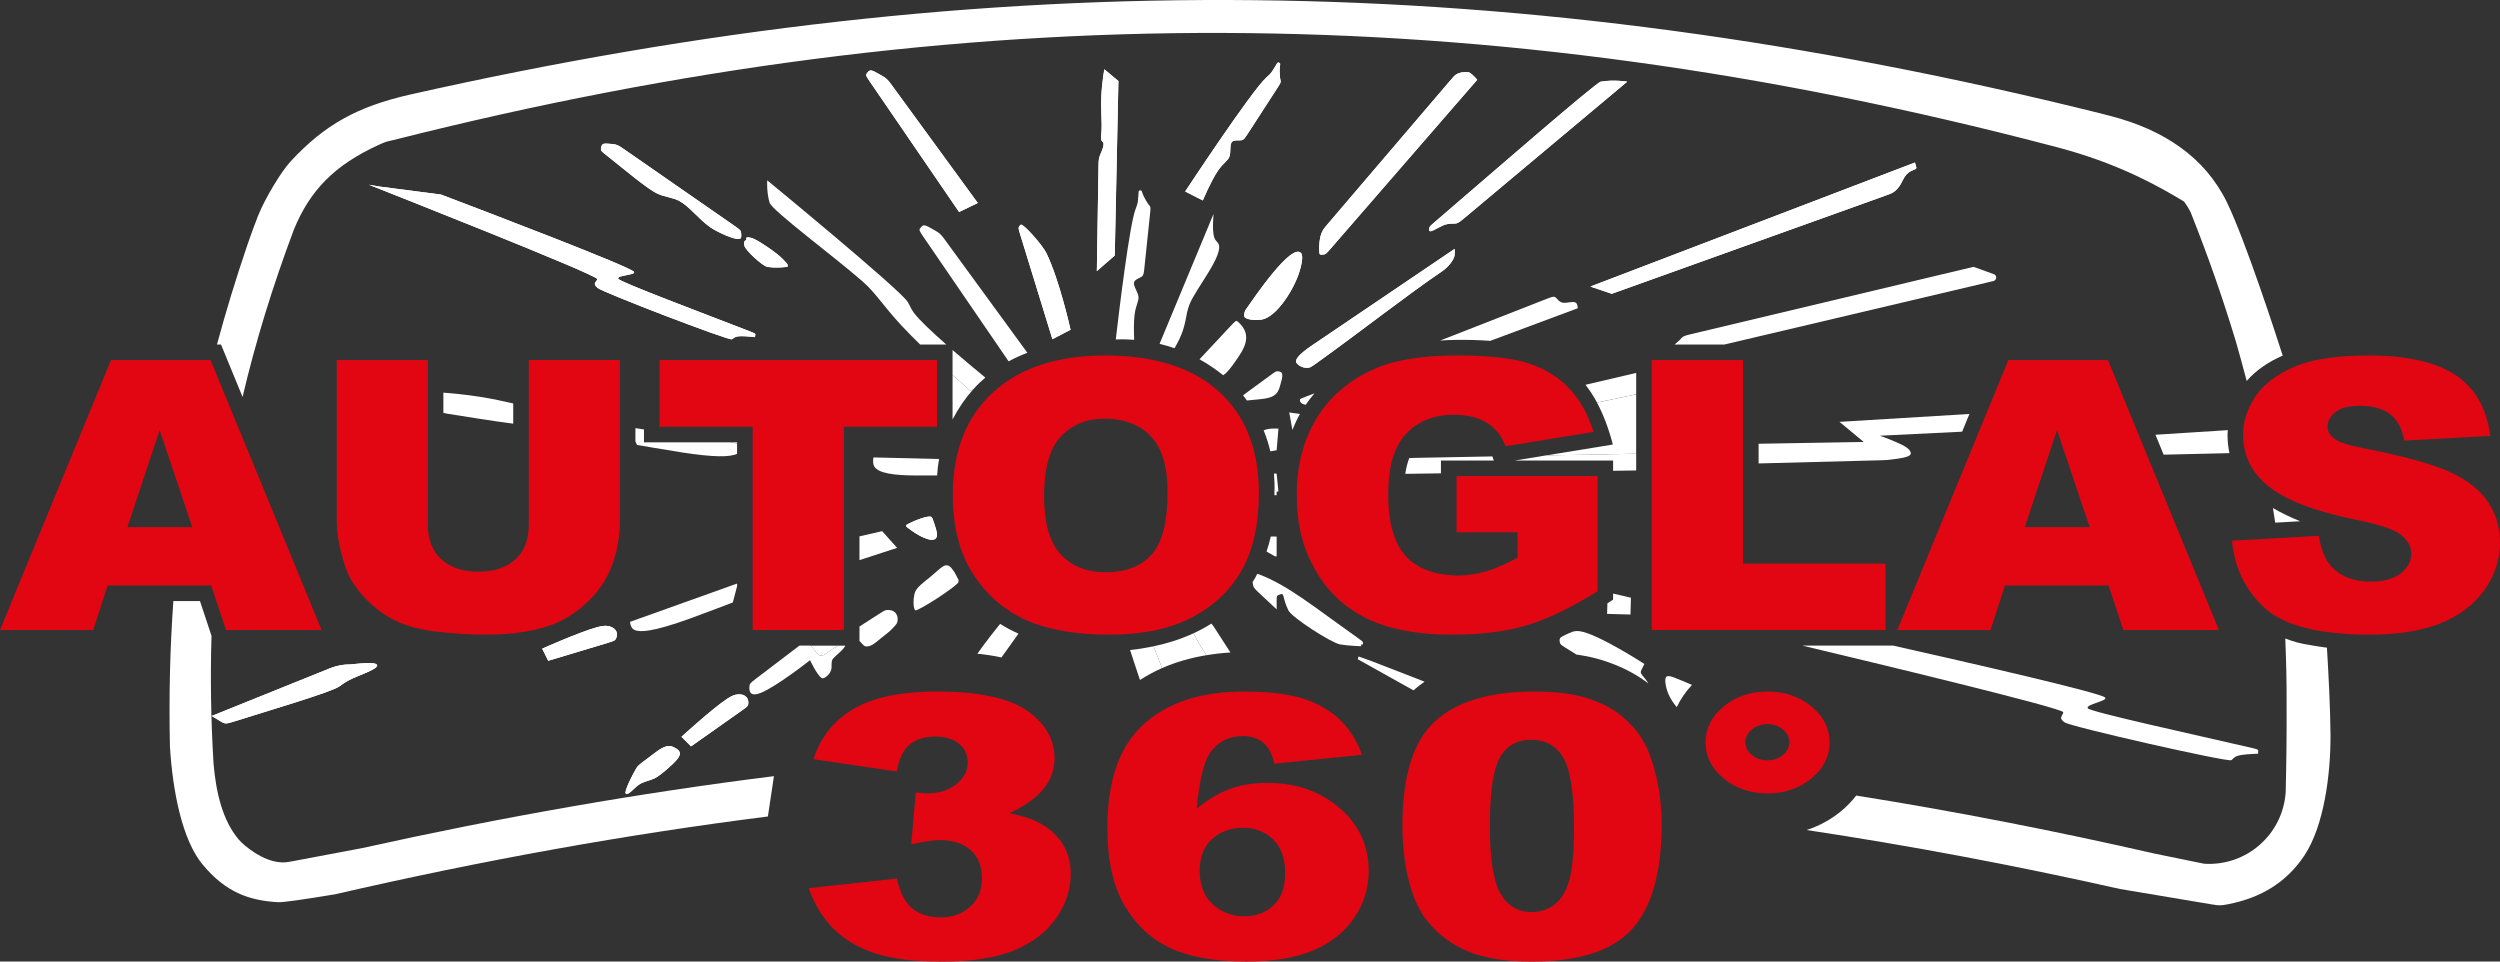 <svg xmlns="http://www.w3.org/2000/svg" id="Ebene_1" viewBox="0 0 1017 391.16"><rect x="0" y="0" width="1017" height="391.16" fill="#333333" stroke="none"/><defs><style>      .st0 {        fill: #fff;      }      .st1 {        fill: #e20613;      }    </style></defs><g><g><path class="st0" d="M485.55,257.61c-5.12,2.38-10.6,4.11-16.27,5.31l3.45,8.85c5.53-2.42,11.56-4.16,18.07-5.24-.23-.33-.47-.67-.68-.99-.21-.32-3.23-4.9-4.57-7.93Z"></path><path class="st0" d="M368.66,213.73c0-.26.28-.42,2.8-1.57.98-.45,5.27-2.22,7.07-2.01.56.06.7.33,1.48,2.7.57,1.75,1.44,4.12,1.08,5.42-.79,2.85-5.94.62-9.95-2.2-2.24-1.57-2.48-1.78-2.48-2.04v-.29ZM295.52,284.46c1.43-.96,2.55-1.56,3.66-1.83,3.13-.75,5.56.75,5.22,3.74-.09.81-.36,1.08-2.68,2.72l-20.6,14.53-3.89-3.89s12.07-11.07,18.3-15.27ZM258.95,312.37c.76-1.23,2.68-2.52,4.39-3.78,4.01-2.94,7.22-6.17,10.49-4.75,3.21,1.39,3.44,2.86,1.58,5.12-1.91,2.32-7.05,6.7-9.14,7.68-2.1.99-4.45,1.27-6.37,2.58-1.87,1.27-4.31,4.51-5.33,3.63-.84-.72,2.9-8.06,4.39-10.48ZM242.76,255.18c1.66-.46,2.91-.67,4.05-.58,3.21.28,5.04,2.47,3.77,5.2-.34.74-.68.91-3.41,1.73l-24.15,7.26-2.46-4.93s14.96-6.68,22.2-8.69ZM151.17,269.76c1.26.08,2.01.34,2.19.73.82,1.7-7.68,4.2-11.73,6.4-1.48.8-2.47,1.61-3.63,2.38-3.71,2.47-28.72,9.79-43.19,14.37-2.82.89-3.32.88-4.99-.13l-3.71-2.25,48.43-19.52c2.7-1.02,5.15-1.46,8.03-1.45,2.26-.27,6.29-.68,8.59-.52ZM244.47,60.44c.37-2.1.64-2.28,4.65-1.85,1.83.2,2.29.4,4.63,2.02l45.03,31.26c2.34,1.62,2.61,1.91,2.72,2.86.08.71.17,1.63-.12,2.12-1.01,1.71-9.9-2.6-12.43-4.39-4.71-3.33-8.49-8.45-12.43-10.61-2.75-1.5-5.56-1.57-8.78-2.93-4.03-1.71-14.08-10.27-20.92-15.67-2.23-1.76-2.47-2.04-2.33-2.81ZM307.11,137.15s-3.52-.41-5.59-.39c-2.85.03-2.92.87-3.82,1.27-1.28.57-52.87-19.2-54.72-20.97-.59-.56-.95-1.06-1-1.48-.09-.78.87-1.31,1.02-2.03.34-1.67-92.95-38.4-92.95-38.4,0,0,2.11.36,4.09.7l25.25,3.29c20.19,7.66,76.95,29.33,78.5,31.43,1.02,1.38-7.14,1.34-6.38,2.84.68,1.34,35.44,14.36,53.26,21.28,2.33.9,2.58,1.05,2.5,1.49l-.17.97ZM318.34,105.29c1.84,1.88,2.05,2.13,2.05,2.48v.78s-4.68.65-8.29,0c-1.93-.35-8.88-6.74-9.26-8.53-.19-.87-.24-1.72.31-2.13.15-.11.34-.19.42-.31.13-.2-.04-.53,0-.73.09-.45,1.24-.32,2.34,0,2.06.6,9.77,5.72,12.43,8.44ZM390.16,86.24l-36.29-53.02c-1.61-2.35-1.73-2.68-1.27-3.31,1.31-1.79,1.54-1.79,6.02.8,2.02,1.17,2.43,1.55,4.11,3.85l35.04,48.02-7.6,3.66ZM428.12,137.99l-12.98-42.18c-.84-2.72-.9-3.07-.63-3.53.2-.34.45-.69.76-.89.9-.58,8.79,8.23,10.44,11.64,5.37,11.13,9.79,31.1,9.79,31.1l-7.38,3.86ZM453.48,103.96l-7.28,6.33.68-42.74c.05-2.84.14-3.36.91-5.13.57-1.32,1.34-3.22,1.1-4.15-.16-.63-.78-.81-.95-1.51-.12-.49-.02-1.25.06-1.99.56-5.63-.56-11.07.3-19.59.33-3.27.94-6.99.94-6.99l5.74,4.78-1.49,71ZM779.48,67.78c.22.75.12.88-.98,1.3-3.66,1.41-3.9,3.52-5.53,6.22-.51.84-1.18,1.64-1.96,2.29-1.05.87-1.46,1.07-4.14,2.03l-111.2,39.89-8.72-2.95,132.04-50.45.49,1.66ZM661.96,33.21l-66.56,55.75c-2.18,1.83-2.61,2.03-4.33,2.01-3.61-.04-4.88,1.24-7.89,2.68-1.72.82-1.89.44-1.73-.91.06-.53.31-.79,2.46-2.64,22.3-19.13,65.29-56.56,67.32-56.9,5.38-.89,10.73,0,10.73,0ZM537.7,94.59c.59-1.26.86-1.64,2.71-3.8l49.29-57.73c1.85-2.16,2.13-2.45,2.82-2.86,1.7-1.01,4.65-1.06,5.33-.64,1.35.83,3.1,2.88,3.1,2.88l-59.55,68.61c-1.86,2.15-2.15,2.4-2.88,2.48-.54.06-1.23.22-1.63-.09-.37-.29-.51-6,.81-8.84ZM534.39,140.06l57.36-38.82s.1,1.33,0,2.44c-.17,1.96-2.58,4.99-5.12,6.7-13.29,8.94-33.85,25.04-50.97,37.29-2.31,1.66-2.66,1.85-3.45,1.94-1.88.21-3.83-.66-4.83-2-.58-.78.24-2.36,2.77-4.45,1.46-1.2,1.88-1.51,4.23-3.1ZM504.31,57.1c-1.02-.01-2.32-.08-3,.49-1.24,1.03-.45,4.16-1.18,6.12-.65,1.75-2.51,2.58-4.69,5.77-2.8,4.09-6.13,12.06-6.13,12.06l-7.17-3.65s26.72-40.6,33.03-46.39c.83-.77,1.61-1.39,2.32-2.44,2.25-3.32,1.99-4.15,3.11-3.38.24.16.24.36,0,2.03-.09.59.02,4.17.34,5.08.21.59.06.92-1.49,3.3l-11.89,18.36c-1.55,2.39-1.87,2.65-3.24,2.64ZM514.49,129.67c-2.6,1.01-7.99.43-8.31-.89-.22-.9.16-2.18.56-2.76,3.42-4.89,18.71-27.49,22.56-23.04,1.09,1.26-.07,6.41-1.78,10.5-2.64,6.33-7.96,14.21-13.04,16.19Z"></path><path class="st0" d="M387.5,152.52v18.1c2.48-4.73,5.31-8.79,8.44-12.29l-1.2.68s-3.02-2.65-7.25-6.49Z"></path><path class="st0" d="M333.3,266.54c.76.39,1.55.1,2.5-.48.6-.37,3.07-2.32,5.16-3.41h-11.22c1.35,1.28,2.43,3.31,3.56,3.89Z"></path><polygon class="st0" points="299.84 179.93 296.88 179.93 299.84 180.38 299.84 179.93"></polygon><path class="st0" d="M656.11,180.83l-27.14,4.43,36.62-.68v-24.17l-15.94,3.35c2.56,4.8,4.73,10.42,6.46,17.08Z"></path><path class="st0" d="M924.63,206.67c.3,1.98.65,3.97.93,5.95l10.14-.58c-3.84-1.57-7.6-3.32-11.07-5.37Z"></path><path class="st0" d="M98.68,161.48c5.27-22.45,12.2-44.97,20.88-68.11,6.53-15.89,16.43-26.16,34.44-34.4,2.6-1.19,3.27-1.42,5.93-1.97C392.53-1.84,603.67-1.19,834.56,59.3c20.02,5.11,36.31,11.98,53.95,22.73.96,1.32,1.83,2.72,2.6,4.2,7.22,18.2,12.76,33.99,18.35,52.37,1.61,5.53,3.08,10.97,4.49,16.38,3.88-4.47,8.94-7.83,14.63-10.31-.05-.19-.1-.37-.15-.56-2.47-7.7-14.97-46.21-22.44-61.65-9.1-18.79-26.14-29.7-47.03-35.17-1.64-.43-3.34-.87-5.09-1.32C617.19-12.83,404.41-15.13,166.52,38.54c-20.91,4.81-34.25,11.95-48.29,27.11-3.89,4.2-10.4,15.05-13.17,21.94-1.42,3.54-2.91,7.65-4.41,12-4.68,13.75-8.79,27.22-12.39,40.56h1.65l8.77,21.34Z"></path><path class="st0" d="M147.25,345.02l-27.99,5.28c-2.91.55-3.45.6-5.34.46-6.97-.49-14.5-6.49-16.91-9.36-6.31-7.53-9.11-18.52-10.15-30.85-1.07-17.81-1.33-35.03-.82-51.89l-4.69-14.14h-10.83c-1.37,19.15-1.84,38.75-1.39,59.22,1.12,18.34,5.03,37.97,13.26,47.91,9.42,11.37,18.95,14.68,30.65,15.36,2.12.12,10.73-1.13,23.34-3.23,59.95-13.83,118.37-24.34,176-31.64l2.45-16.4c-54.87,6.87-110.52,16.61-167.57,29.28Z"></path><path class="st0" d="M929.65,259.74c.37,8.94.6,18,.54,27.37.05,11.47-.07,22.75-.37,35.15-1.14,17.18-15.96,30.2-33.15,29.11-6.91-1.42-13.58-2.78-20.03-4.09-41.16-9.41-81.58-17.27-121.53-23.65-1.77,2.28-3.83,4.44-6.22,6.41-4.21,3.46-8.89,5.96-13.96,7.61,41.9,6.32,84.31,14.29,127.54,24,11.98,2.03,24.42,4.13,37.42,6.28,2.92.48,3.57.48,6.48-.09,13.63-2.65,23.91-9.06,31.07-19.85,7.92-11.93,10.73-32.85,10.61-49.3-.08-10.84-.85-25.3-1.45-35.21-2.22-.32-4.41-.6-6.73-1.04-3.64-.5-7.03-1.44-10.2-2.69Z"></path><path class="st0" d="M259.89,319.22c1.93-1.31,4.27-1.6,6.37-2.58,2.1-.98,7.23-5.36,9.14-7.68,1.86-2.26,1.63-3.73-1.58-5.12-3.27-1.41-6.48,1.81-10.49,4.75-1.71,1.26-3.63,2.55-4.39,3.78-1.49,2.42-5.23,9.76-4.39,10.48,1.02.87,3.46-2.36,5.33-3.63Z"></path><path class="st0" d="M301.71,289.09c2.32-1.64,2.59-1.91,2.68-2.72.34-2.99-2.09-4.49-5.22-3.74-1.11.27-2.23.87-3.66,1.83-6.23,4.2-18.3,15.27-18.3,15.27l3.89,3.89,20.6-14.53Z"></path><path class="st0" d="M681.24,275.7c-2.86-1.1-4.25-1.23-3.68,2.57.52,3.46,2.13,6.54,4.54,9.37,1.56-3.23,3.6-6.26,6.19-9.02-2.4-1.06-4.77-2.04-7.05-2.91Z"></path><path class="st0" d="M335.8,266.05c-.95.59-1.74.87-2.5.48-1.13-.58-2.21-2.61-3.56-3.89h-4.52c-.28.21-.54.4-.92.69l-16.77,12.75c-2.26,1.72-2.53,2.02-2.64,2.97-.31,2.69.66,4.36,4.51,2.85,6.37-2.49,20.13-13.34,20.13-13.34,0,0,2.85,6.18,4.8,7.31.78.45,3.21-1.32,3.8-3.4.36-1.27-.12-2.76.48-4.13.44-.99,4.86-4.21,5.23-5.69h-2.91c-2.08,1.09-4.56,3.04-5.16,3.41Z"></path><path class="st0" d="M459.72,264.43c.91,2.83,2.36,7.28,4.02,12.18,2.84-1.82,5.82-3.45,8.99-4.84l-3.45-8.85c-3.15.66-6.34,1.19-9.56,1.51Z"></path><path class="st0" d="M670.53,278.04c-.44-.79-.98-1.61-1.7-2.44-1.5-1.74-1.61-2.05-1.08-3.12l1.19-2.39s-19.2-12.41-26.33-13.32c-2.4-.31-3.71.52-5.8,1.49-2.21,1.03-2.68,1.4-2.21,3.26.17.66.55.95,3.84,2.96.38.23,1.42.89,2.83,1.78,3.85.56,7.43,1.32,10.7,2.35,7.3,2.31,13.53,5.5,18.56,9.43Z"></path><path class="st0" d="M733.2,262.64c27.57,6.57,106.25,25.45,106.15,27.11-.05.87-1.1,1.66-.85,2.56.13.49.63,1.01,1.42,1.57,2.47,1.76,66.37,16.25,67.78,15.36.99-.62.93-1.62,4.27-2.14,2.42-.37,6.63-.49,6.63-.49l.03-1.17c.01-.53-.31-.66-3.19-1.33-22.09-5.11-65.1-14.51-66.12-15.97-1.14-1.62,8.44-2.96,7.01-4.41-1.91-1.93-55.98-14.3-86.21-21.1h-36.92Z"></path><path class="st0" d="M86.12,291.25l3.71,2.25c1.67,1.01,2.16,1.03,4.99.13,14.47-4.58,39.48-11.89,43.19-14.37,1.15-.77,2.14-1.57,3.63-2.38,4.05-2.2,12.55-4.7,11.73-6.4-.19-.39-.93-.65-2.19-.73-2.3-.15-6.33.26-8.59.52-2.89-.01-5.33.43-8.03,1.45l-48.43,19.52Z"></path><path class="st0" d="M557.64,268.83c-1.99-.71-4.95-1.77-4.95-1.77l-.39,1.1,22.69,12.67c1.44-1.25,2.93-2.43,4.52-3.53l-21.86-8.47Z"></path><path class="st0" d="M490.12,265.54c.21.32.46.66.68.99,3.14-.52,6.38-.89,9.74-1.1l-5.83-9.04c-1.1-1.71-1.53-2.34-1.92-2.71-2.31,1.47-4.73,2.77-7.24,3.94,1.33,3.02,4.36,7.6,4.57,7.93Z"></path><path class="st0" d="M414.31,257.77c-2.66-1.18-5.16-2.5-7.46-3.98-2.09,2.57-5.69,7.12-9.25,12.13,3.48.36,6.72.88,9.8,1.52l6.92-9.68Z"></path><path class="st0" d="M350.04,261.16c1.4,1.55,1.62,1.73,2.17,1.79,2.17.25,3.93-1.51,6.21-3.36,1.57-1.28,3.17-2.38,4.54-3.82,1.84-1.93,2.06-2.26,2.18-3.29.3-2.66-1.38-4.67-4.52-4.31-.66.08-1,.25-3.39,1.8l-6.03,3.89c-.69.45-1.18.76-1.57,1.03v5.83c.15.17.24.27.4.45Z"></path><path class="st0" d="M653.89,245.42l-.12,4.31,9.51.26.18-6.83-7.25-1.69v2.46c-.79.52-1.55,1-2.32,1.5Z"></path><path class="st0" d="M509.58,236.71c.02.19,0,.29.03.5.2,1.61.45,2,2.53,3.95l7.2,6.73v-3.66c0-1.64.07-1.86.7-2.15,2.9-1.35,1.26.44,4.05,6.18,1.46,3,17.55,13.28,21.08,13.9,3.09.54,8.54.73,8.54.73v-.73h.73v-.78c0-.35-.26-.57-2.58-2.22-18.25-12.93-27.75-20.92-39.7-25.53-.3-.11-.49-.12-.73-.18-.32.63-.61,1.26-.96,1.88-.27.49-.62.91-.91,1.39Z"></path><path class="st0" d="M387.31,231.43c-2.55-3.38-4.36-.4-9.05,3.41-2.42,1.96-5.1,3.94-5.94,5.85-.77,1.73-1.05,6.55,0,7.56.78.75,17.11-9.87,17.55-11.41.09-.33.1-.65.05-.98-.57-1-1.1-2.03-1.61-3.06-.31-.42-.61-.85-1.01-1.37Z"></path><path class="st0" d="M518.61,226.31h.73v-8.05h-2.38c-.46,2.07-1.06,4.1-1.72,6.11l3.37,1.93Z"></path><polygon class="st0" points="364.94 222.87 358.86 216.07 349.63 218.19 349.63 227.86 364.94 222.87"></polygon><path class="st0" d="M371.14,216.06c4.01,2.82,9.17,5.06,9.95,2.2.36-1.3-.51-3.66-1.08-5.42-.77-2.36-.92-2.63-1.48-2.7-1.81-.21-6.09,1.57-7.07,2.01-2.52,1.15-2.8,1.31-2.8,1.57v.29c0,.26.25.47,2.48,2.04Z"></path><path class="st0" d="M518.45,201.44h.88v-1.46h.73l-.73-7.31h-1.08c.22,2.62.32,5.25.18,7.91.02.29,0,.58.02.87Z"></path><polygon class="st0" points="628.98 185.25 616.15 187.35 656.21 187.35 656.21 191.52 665.6 191.38 665.6 184.57 628.98 185.25"></polygon><path class="st0" d="M573.29,186.34c-.77,2-1.29,4.16-1.62,6.42l14.5-.21v-5.2h21.51c-.2-.61-.4-1.13-.59-1.68l-31.37.59c-.95.04-1.73.06-2.43.09Z"></path><path class="st0" d="M355.34,186.08s-.35,1.7,0,2.93c.73,2.6,4.91,4.21,15.1,4.39,3.67.06,8.5.03,10.78.01.13-2.24.39-4.47.79-6.68l-26.68-.65Z"></path><path class="st0" d="M906.29,174.98l-29.45,1.88,3.33,8.1,26.76-.62c-.51-2.37-.79-4.9-.77-7.65,0-.6.1-1.13.13-1.71Z"></path><path class="st0" d="M519.34,183.15l.73-8.78s-1.6-.1-2.93,0c-1.35.11-2.35.35-3.07.72,1.13,2.76,2.01,5.61,2.71,8.52l2.55-.46Z"></path><path class="st0" d="M764.58,187.26c2.84-.07,3.46-.12,6.22-.5,4.83-.66,6.94-1.27,6.45-2.8-.21-.66-.78-1.4-2.19-2.27-3.12-1.91-10.35-4.44-10.35-4.44l33.05-1.62c.18,0,.28-.02.44-.03l2.96-7.2-52.86,3.21,9.87,8.18-42.77.73v8.01l49.19-1.28Z"></path><path class="st0" d="M524.46,167.79l1.29,7.1c.9-2.27,1.91-4.44,3.05-6.48l-4.34-.62Z"></path><path class="st0" d="M182.15,168.33c8,1.23,17.54,2.87,26.36,3.98.11.01.17.02.27.03v-8.21c-3.54-.83-8.4-1.89-13.37-2.68-5.98-.95-11.92-1.49-15.04-1.73v8.25c.58.15,1.17.27,1.78.36Z"></path><path class="st0" d="M531.8,161.12c-2.66,1-2.96,1.14-2.99,1.41-.13,1.11.77,1.84,2.33,2.16,1.12-1.64,2.31-3.19,3.59-4.67l-2.93,1.1Z"></path><path class="st0" d="M665.6,160.4v-8.7l-20.62,4.83c1.68,2.17,3.25,4.54,4.68,7.22l15.94-3.35Z"></path><path class="st0" d="M507.34,162.91c7.23-.79,11.66-.39,13.13-5.13,1.66-5.35,1.69-6.57-.72-6.76-.59-.05-.91.14-3.21,1.82l-9.28,6.8c-.73.54-1.2.89-1.58,1.18.55.69,1.07,1.39,1.58,2.1.03,0,.05,0,.08,0Z"></path><path class="st0" d="M502.82,146.6c2.98-4.3,7.07-10.07.96-15.55-.21-.19-.43-.36-.69-.48-.34-.16-.7.16-3.57,3.23l-11.56,12.37c3.38,1.85,6.59,4.03,9.63,6.47,1.64-1,3.18-3.08,5.23-6.03Z"></path><path class="st0" d="M606.23,138.66l35.6-13.27s-.03-1.27-.47-1.92c-1-1.46-4.09.24-6.09-.45-.84-.29-1.49-1-2.08-1.66-.8-.9-1.19-.88-3.95.2l-43.37,16.97c2.09-.13,4.2-.24,6.34-.26,4.91-.07,9.57.06,14.03.39Z"></path><path class="st0" d="M808.02,115.01l2.9-.68c.79-.19,1.28-.98,1.09-1.76-.12-.5-.45-.87-.93-1.04-4.75-1.71-8.25-2.98-8.25-2.98l-115.13,27.43c-2.77.66-3.19.88-4.26,2.2-.19.24-1.16,1.08-2.23,1.97h20.27l106.53-25.13Z"></path><path class="st0" d="M529.31,102.98c-3.85-4.45-19.15,18.15-22.56,23.04-.4.58-.78,1.86-.56,2.76.31,1.32,5.71,1.9,8.31.89,5.08-1.98,10.4-9.86,13.04-16.19,1.71-4.09,2.87-9.24,1.78-10.5Z"></path><path class="st0" d="M527.38,147.6c1,1.34,2.95,2.22,4.83,2,.79-.09,1.13-.28,3.45-1.94,17.12-12.25,37.68-28.35,50.97-37.29,2.54-1.71,4.95-4.74,5.12-6.7.1-1.12,0-2.44,0-2.44l-57.36,38.82c-2.35,1.59-2.78,1.9-4.23,3.1-2.53,2.08-3.35,3.66-2.77,4.45Z"></path><path class="st0" d="M303.56,96.84c-.04.2.13.53,0,.73-.08.12-.27.2-.42.31-.55.41-.5,1.26-.31,2.13.38,1.78,7.33,8.18,9.26,8.53,3.62.65,8.29,0,8.29,0v-.78c0-.35-.2-.6-2.05-2.48-2.67-2.72-10.38-7.85-12.43-8.44-1.1-.32-2.25-.45-2.34,0Z"></path><path class="st0" d="M384.42,97.57c-1.68-2.3-2.09-2.68-4.11-3.85-4.48-2.59-4.71-2.59-6.02-.8-.46.63-.33.96,1.27,3.31l34.74,50.76c2.46-1.34,5.01-2.49,7.64-3.47l-33.53-45.95Z"></path><path class="st0" d="M479.84,137.8c2.86-6.07,2.32-9.47,4.02-13.9,2.46-6.37,14.46-20.59,11.7-24.93-.42-.66-1.19-1.11-1.62-2.4-.94-2.8-.26-9.57-.26-9.57l-21.97,52.88c2.06.5,4.1,1.08,6.1,1.78.7-1.24,1.44-2.61,2.03-3.86Z"></path><path class="st0" d="M461.38,138.24c-.13-2.96-.21-7.31.18-10.31.5-3.83,1.78-5.41,1.56-7.27-.24-2.08-2.36-4.51-1.73-5.99.35-.82,1.54-1.34,2.45-1.79,1.23-.61,1.4-.99,1.69-3.82l2.27-21.76c.3-2.83.28-3.19-.17-3.62-.7-.67-2.42-3.81-2.61-4.38-.54-1.6-.63-1.78-.91-1.82-1.34-.17-.73.45-1.23,4.42-.16,1.26-.57,2.16-.96,3.23-2.52,6.75-6.74,41.92-8.02,52.93,2.51-.08,5-.03,7.48.17Z"></path><path class="st0" d="M371.76,127.23c-1.31-1.78-1.56-2.89-2.53-4.44-3.21-5.13-57.13-49.44-57.13-49.44,0,0-.31,4.85.98,9.12.94,3.13,26.29,21.95,37.73,31.94,5.43,4.74,8.48,9.99,15.81,17.91,2.26,2.44,4.92,5.12,7.69,7.83h10.63c-5.68-5-11.08-10.05-13.18-12.92Z"></path><path class="st0" d="M394.74,159.02l1.2-.68c1.55-1.73,3.2-3.29,4.89-4.75-2.46-2.01-7.8-6.41-13.33-11.2v10.14c4.23,3.84,7.25,6.49,7.25,6.49Z"></path><path class="st0" d="M655.68,119.52l111.2-39.89c2.68-.96,3.09-1.16,4.14-2.03.78-.64,1.45-1.45,1.96-2.29,1.63-2.7,1.87-4.81,5.53-6.22,1.1-.42,1.2-.55.98-1.3l-.49-1.66-132.04,50.45,8.72,2.95Z"></path><path class="st0" d="M246.8,63.25c6.84,5.4,16.89,13.96,20.92,15.67,3.21,1.36,6.03,1.42,8.78,2.93,3.94,2.16,7.73,7.28,12.43,10.61,2.53,1.79,11.42,6.09,12.43,4.39.29-.48.2-1.41.12-2.12-.11-.95-.38-1.24-2.72-2.86l-45.03-31.26c-2.34-1.62-2.8-1.82-4.63-2.02-4.01-.43-4.29-.25-4.65,1.85-.13.77.1,1.05,2.33,2.81Z"></path><path class="st0" d="M581.44,92.75c-.15,1.35.02,1.73,1.73.91,3.01-1.44,4.28-2.72,7.89-2.68,1.72.02,2.15-.18,4.33-2.01l66.56-55.75s-5.35-.89-10.73,0c-2.03.33-45.02,37.76-67.32,56.9-2.16,1.85-2.4,2.12-2.46,2.64Z"></path><path class="st0" d="M538.52,103.52c.73-.08,1.02-.33,2.88-2.48l59.55-68.61s-1.76-2.05-3.1-2.88c-.68-.42-3.63-.38-5.33.64-.69.41-.97.7-2.82,2.86l-49.29,57.73c-1.85,2.16-2.12,2.54-2.71,3.8-1.32,2.83-1.18,8.55-.81,8.84.4.31,1.09.16,1.63.09Z"></path><path class="st0" d="M448.29,35.17c-.86,8.53.26,13.96-.3,19.59-.07.75-.18,1.5-.06,1.99.17.7.79.88.95,1.51.24.93-.52,2.84-1.1,4.15-.77,1.78-.87,2.29-.91,5.13l-.68,42.74,7.28-6.33,1.49-71-5.74-4.78s-.62,3.72-.94,6.99Z"></path><path class="st0" d="M296.88,179.93h-34.91v-5.24l-3.48-.52v5.46l.66,1.37s10.81,1.88,18.37,3.06c12.8,1.98,19.48,1.95,22.32.55v-4.22l-2.96-.44Z"></path><path class="st0" d="M256.3,252.96s.1,1.78,1.03,2.74c1.97,2.04,8.57,1.28,23.34-4.07,7.19-2.61,17.44-6.55,17.44-6.55l1.74-6.62v-1.07l-43.54,15.57Z"></path><path class="st0" d="M247.17,261.54c2.72-.82,3.06-.99,3.41-1.73,1.27-2.73-.56-4.92-3.77-5.2-1.14-.1-2.39.12-4.05.58-7.24,2.01-22.2,8.69-22.2,8.69l2.46,4.93,24.15-7.26Z"></path><path class="st0" d="M304.77,134.69c-17.82-6.92-52.58-19.94-53.26-21.28-.76-1.49,7.4-1.46,6.38-2.84-1.56-2.1-58.32-23.77-78.5-31.43l-25.25-3.29c-1.97-.34-4.09-.7-4.09-.7,0,0,93.3,36.73,92.95,38.4-.15.72-1.11,1.25-1.02,2.03.05.42.41.92,1,1.48,1.85,1.77,53.44,21.54,54.72,20.97.9-.4.97-1.24,3.82-1.27,2.07-.02,5.59.39,5.59.39l.17-.97c.08-.44-.18-.59-2.5-1.49Z"></path><path class="st0" d="M358.62,30.71c-4.48-2.59-4.71-2.59-6.02-.8-.46.63-.33.96,1.27,3.31l36.29,53.02,7.6-3.66-35.04-48.02c-1.68-2.3-2.09-2.68-4.11-3.85Z"></path><path class="st0" d="M415.28,91.4c-.31.2-.56.55-.76.89-.27.45-.21.81.63,3.53l12.98,42.18,7.38-3.86s-4.42-19.97-9.79-31.1c-1.65-3.41-9.54-12.22-10.44-11.64Z"></path><path class="st0" d="M519.44,36.1c1.55-2.39,1.69-2.72,1.49-3.3-.32-.91-.43-4.5-.34-5.08.25-1.67.25-1.87,0-2.03-1.12-.76-.86.06-3.11,3.38-.71,1.05-1.49,1.67-2.32,2.44-6.31,5.79-33.03,46.39-33.03,46.39l7.17,3.65s3.34-7.97,6.13-12.06c2.18-3.19,4.04-4.02,4.69-5.77.73-1.96-.06-5.09,1.18-6.12.68-.57,1.98-.5,3-.49,1.37.01,1.7-.25,3.24-2.64l11.89-18.36Z"></path></g><g><path class="st1" d="M86.23,147.87l-.57-1.39h-40.5L0,256.31h37.91l5.86-18.13h42.16l.92,2.77,5.09,15.36h38.88l-34.55-84.03-10.04-24.41ZM73.48,214.43h-21.65l13.12-39.48,9.91,29.49,3.36,10h-4.74Z"></path><path class="st1" d="M215.11,213.47c0,6.09-1.82,10.79-5.45,14.11-3.63,3.32-8.65,4.98-15.04,4.98s-11.49-1.68-15.12-5.05c-3.63-3.37-5.45-8.05-5.45-14.04v-67h-37.05v65.44c0,5.39,1.15,11.58,3.44,18.57,1.42,4.34,4.06,8.56,7.91,12.65,3.85,4.09,8.1,7.25,12.75,9.47,4.64,2.22,10.42,3.71,17.34,4.45,6.91.75,13.29,1.12,19.14,1.12,10.11,0,18.77-1.22,25.98-3.67,5.19-1.75,10.15-4.78,14.88-9.1,4.73-4.32,8.2-9.36,10.41-15.12,2.21-5.76,3.32-11.89,3.32-18.38v-65.44h-37.05v67Z"></path><path class="st1" d="M268.3,146.48v27.12h37.87v82.71h37.13v-66.92s0-.07,0-.1v-15.7h37.87v-27.12h-112.87Z"></path><path class="st1" d="M449.64,144.61c-19.51,0-34.73,4.99-45.65,14.98-10.93,9.99-16.39,23.95-16.39,41.88,0,12.84,2.76,23.53,8.28,32.07,5.52,8.54,12.72,14.78,21.6,18.73,8.88,3.95,20.1,5.92,33.65,5.92s24.47-2.29,33.4-6.86c8.93-4.57,15.76-10.96,20.49-19.18,4.73-8.22,7.09-18.74,7.09-31.58,0-17.68-5.41-31.43-16.23-41.24-10.82-9.81-26.23-14.72-46.23-14.72ZM468.41,225.67c-4.37,4.74-10.55,7.12-18.52,7.12s-13.89-2.42-18.4-7.27c-4.51-4.84-6.76-12.81-6.76-23.9s2.27-19.2,6.8-24.05c4.54-4.84,10.55-7.27,18.03-7.27s14,2.38,18.57,7.15c4.56,4.77,6.84,12.32,6.84,22.66,0,12.29-2.19,20.8-6.56,25.55Z"></path><path class="st1" d="M592.5,216.53h24.84v10.34c-4.86,2.65-9.18,4.52-12.95,5.62-3.77,1.1-7.73,1.65-11.88,1.65-.78,0-1.47-.13-2.22-.17-2.61-.14-5.03-.53-7.26-1.17-4.32-1.22-8.04-3.25-10.97-6.3-.22-.23-.42-.51-.63-.76-.52-.6-1.01-1.23-1.46-1.91-3.48-5.19-5.25-12.78-5.25-22.81,0-11.19,2.42-19.37,7.25-24.54,4.84-5.17,11.32-7.75,19.47-7.75,5.46,0,9.96,1.1,13.48,3.3s6.02,5.37,7.5,9.51l35.82-5.84c-2.19-7.09-5.45-12.95-9.79-17.57-4.34-4.62-9.81-8.03-16.39-10.23-6.58-2.2-16.52-3.3-29.79-3.3s-24.73,1.77-32.87,5.32c-10.44,4.6-18.36,11.33-23.77,20.19-5.41,8.87-8.11,19.29-8.11,31.28s2.47,21.48,7.42,30.27c4.95,8.79,11.91,15.41,20.9,19.85,8.99,4.45,20.61,6.67,34.88,6.67,11.58,0,21.6-1.24,30.04-3.71,8.44-2.47,18.16-7.13,29.14-13.97v-46.83h-57.38v22.85Z"></path><polygon class="st1" points="709.06 146.48 671.93 146.48 671.93 256.31 767.01 256.31 767.01 229.27 709.06 229.27 709.06 146.48"></polygon><path class="st1" d="M817,146.48l-45.16,109.83h37.91l5.86-18.13h42.16l6.01,18.13h38.88l-45.15-109.83h-40.5ZM823.68,214.43l13.12-39.48,13.27,39.48h-26.39Z"></path><path class="st1" d="M1012.21,204.32c-3.2-4.84-8.31-8.9-15.33-12.17-7.02-3.27-18.65-6.51-34.88-9.7-6.56-1.25-10.71-2.6-12.46-4.05-1.8-1.4-2.7-2.97-2.7-4.72,0-2.4,1.09-4.43,3.28-6.11,2.19-1.67,5.44-2.51,9.75-2.51,5.25,0,9.36,1.12,12.34,3.37,2.98,2.25,4.93,5.84,5.86,10.79l35-1.87c-1.53-11.39-6.32-19.69-14.39-24.91-8.06-5.22-19.77-7.83-35.12-7.83-12.51,0-22.36,1.44-29.55,4.31-1.36.54-2.58,1.16-3.81,1.78-5.28,2.66-9.43,5.99-12.34,10.06-.68.95-1.23,1.92-1.78,2.89-2.35,4.17-3.59,8.53-3.59,13.11,0,8.59,3.5,15.66,10.49,21.2.09.07.19.13.28.2,4.39,3.44,10.6,6.44,18.61,9.03,4.7,1.51,10,2.88,15.94,4.11,9.95,2,16.28,4.12,19.02,6.37,2.73,2.25,4.1,4.79,4.1,7.64,0,3-1.43,5.63-4.3,7.9-2.87,2.27-6.95,3.41-12.25,3.41-7.1,0-12.57-2.22-16.39-6.67-2.35-2.75-3.91-6.74-4.67-11.99h-.08s-16.93.97-16.93.97l-18.32,1.05c1.04,11.09,5.49,20.23,13.36,27.42,2.17,1.98,4.86,3.66,7.98,5.1,4.58,2.11,10.21,3.61,16.85,4.54,5.26.74,11.08,1.15,17.63,1.15,11.64,0,21.28-1.54,28.93-4.61,7.65-3.07,13.61-7.58,17.87-13.52,4.26-5.94,6.39-12.44,6.39-19.48,0-5.99-1.6-11.41-4.79-16.26Z"></path></g></g><g><path class="st1" d="M364.82,313.85l-33.89-5c2.82-8.89,8.23-15.7,16.24-20.43,8.01-4.73,19.35-7.1,34.02-7.1,16.84,0,29.01,2.58,36.53,7.75,7.51,5.17,11.27,11.66,11.27,19.49,0,4.59-1.53,8.75-4.58,12.46-3.05,3.72-7.66,6.98-13.82,9.78,4.99,1.01,8.8,2.2,11.44,3.55,4.28,2.17,7.61,5.04,9.99,8.59,2.38,3.55,3.56,7.79,3.56,12.72,0,6.18-1.97,12.11-5.9,17.78-3.93,5.68-9.59,10.05-16.99,13.12-7.4,3.07-17.11,4.6-29.13,4.6s-20.99-1.13-27.77-3.4c-6.78-2.27-12.35-5.59-16.73-9.96-4.37-4.37-7.73-9.87-10.08-16.48l35.82-3.91c1.41,5.94,3.59,10.06,6.56,12.35,2.96,2.3,6.73,3.44,11.31,3.44,4.81,0,8.82-1.45,12.01-4.35,3.2-2.9,4.79-6.76,4.79-11.59s-1.54-8.75-4.62-11.45c-3.08-2.71-7.26-4.06-12.54-4.06-2.82,0-6.69.58-11.62,1.74l1.85-21.09c1.99.24,3.55.36,4.66.36,4.69,0,8.61-1.23,11.75-3.7,3.14-2.46,4.71-5.38,4.71-8.77s-1.18-5.82-3.52-7.75c-2.35-1.93-5.58-2.9-9.68-2.9s-7.66,1.05-10.3,3.15c-2.64,2.1-4.43,5.79-5.37,11.05Z"></path><path class="st1" d="M554.05,307.04l-35.65,3.62c-.94-4.1-2.51-7-4.71-8.69-2.2-1.69-4.92-2.54-8.14-2.54-5.81,0-10.33,2.42-13.55,7.24-2.35,3.48-4.08,10.92-5.19,22.32,4.28-3.58,8.69-6.22,13.2-7.93,4.52-1.72,9.74-2.57,15.67-2.57,11.5,0,21.22,3.38,29.18,10.14,7.95,6.76,11.93,15.34,11.93,25.72,0,7.01-2.01,13.41-6.03,19.2-4.02,5.8-9.59,10.18-16.72,13.15-7.13,2.97-16.06,4.45-26.8,4.45-12.91,0-23.27-1.81-31.07-5.43-7.8-3.62-14.04-9.41-18.7-17.35-4.66-7.95-7-18.46-7-31.55,0-19.18,4.9-33.22,14.7-42.13,9.8-8.91,23.38-13.37,40.75-13.37,10.27,0,18.38.98,24.34,2.94,5.96,1.96,10.9,4.82,14.83,8.58,3.93,3.77,6.92,8.5,8.98,14.2ZM488.04,354.35c0,5.75,1.76,10.25,5.28,13.51,3.52,3.26,7.83,4.89,12.94,4.89,4.69,0,8.62-1.48,11.79-4.42,3.17-2.95,4.75-7.34,4.75-13.19s-1.64-10.55-4.93-13.7c-3.29-3.14-7.37-4.7-12.24-4.7s-9.17,1.52-12.54,4.56c-3.37,3.05-5.06,7.39-5.06,13.04Z"></path><path class="st1" d="M570.51,335.81c0-20.19,4.41-34.32,13.25-42.38,8.83-8.07,22.28-12.1,40.35-12.1,8.68,0,15.81.88,21.39,2.64,5.58,1.77,10.12,4.06,13.64,6.89,3.52,2.82,6.29,5.8,8.32,8.91,2.03,3.11,3.65,6.75,4.89,10.9,2.41,7.92,3.61,16.18,3.61,24.78,0,19.27-3.96,33.38-11.88,42.31-7.92,8.94-21.56,13.4-40.93,13.4-10.85,0-19.63-1.42-26.31-4.28-6.69-2.85-12.18-7.03-16.46-12.53-3.11-3.91-5.53-9.26-7.26-16.05-1.73-6.79-2.6-14.28-2.6-22.5ZM606.07,335.88c0,13.52,1.45,22.76,4.36,27.71,2.9,4.95,7.11,7.43,12.63,7.43,3.64,0,6.79-1.05,9.46-3.15,2.67-2.1,4.63-5.42,5.9-9.97,1.26-4.54,1.89-11.61,1.89-21.23,0-14.1-1.45-23.58-4.36-28.44-2.91-4.85-7.26-7.28-13.07-7.28s-10.21,2.48-12.85,7.43c-2.64,4.95-3.96,14.12-3.96,27.5Z"></path><path class="st1" d="M744.25,302.04c0,5.7-2.46,10.58-7.39,14.63-4.93,4.06-10.89,6.09-17.87,6.09s-12.85-2.03-17.78-6.09c-4.93-4.06-7.39-8.94-7.39-14.63s2.46-10.64,7.39-14.67c4.93-4.03,10.85-6.05,17.78-6.05s12.94,2.02,17.87,6.05c4.93,4.03,7.39,8.92,7.39,14.67ZM727.88,301.97c0-2.03-.87-3.77-2.6-5.22-1.73-1.45-3.83-2.17-6.29-2.17s-4.58.73-6.34,2.17c-1.76,1.45-2.64,3.19-2.64,5.22s.88,3.75,2.64,5.18c1.76,1.43,3.87,2.14,6.34,2.14s4.56-.71,6.29-2.14c1.73-1.42,2.6-3.15,2.6-5.18Z"></path></g></svg>
